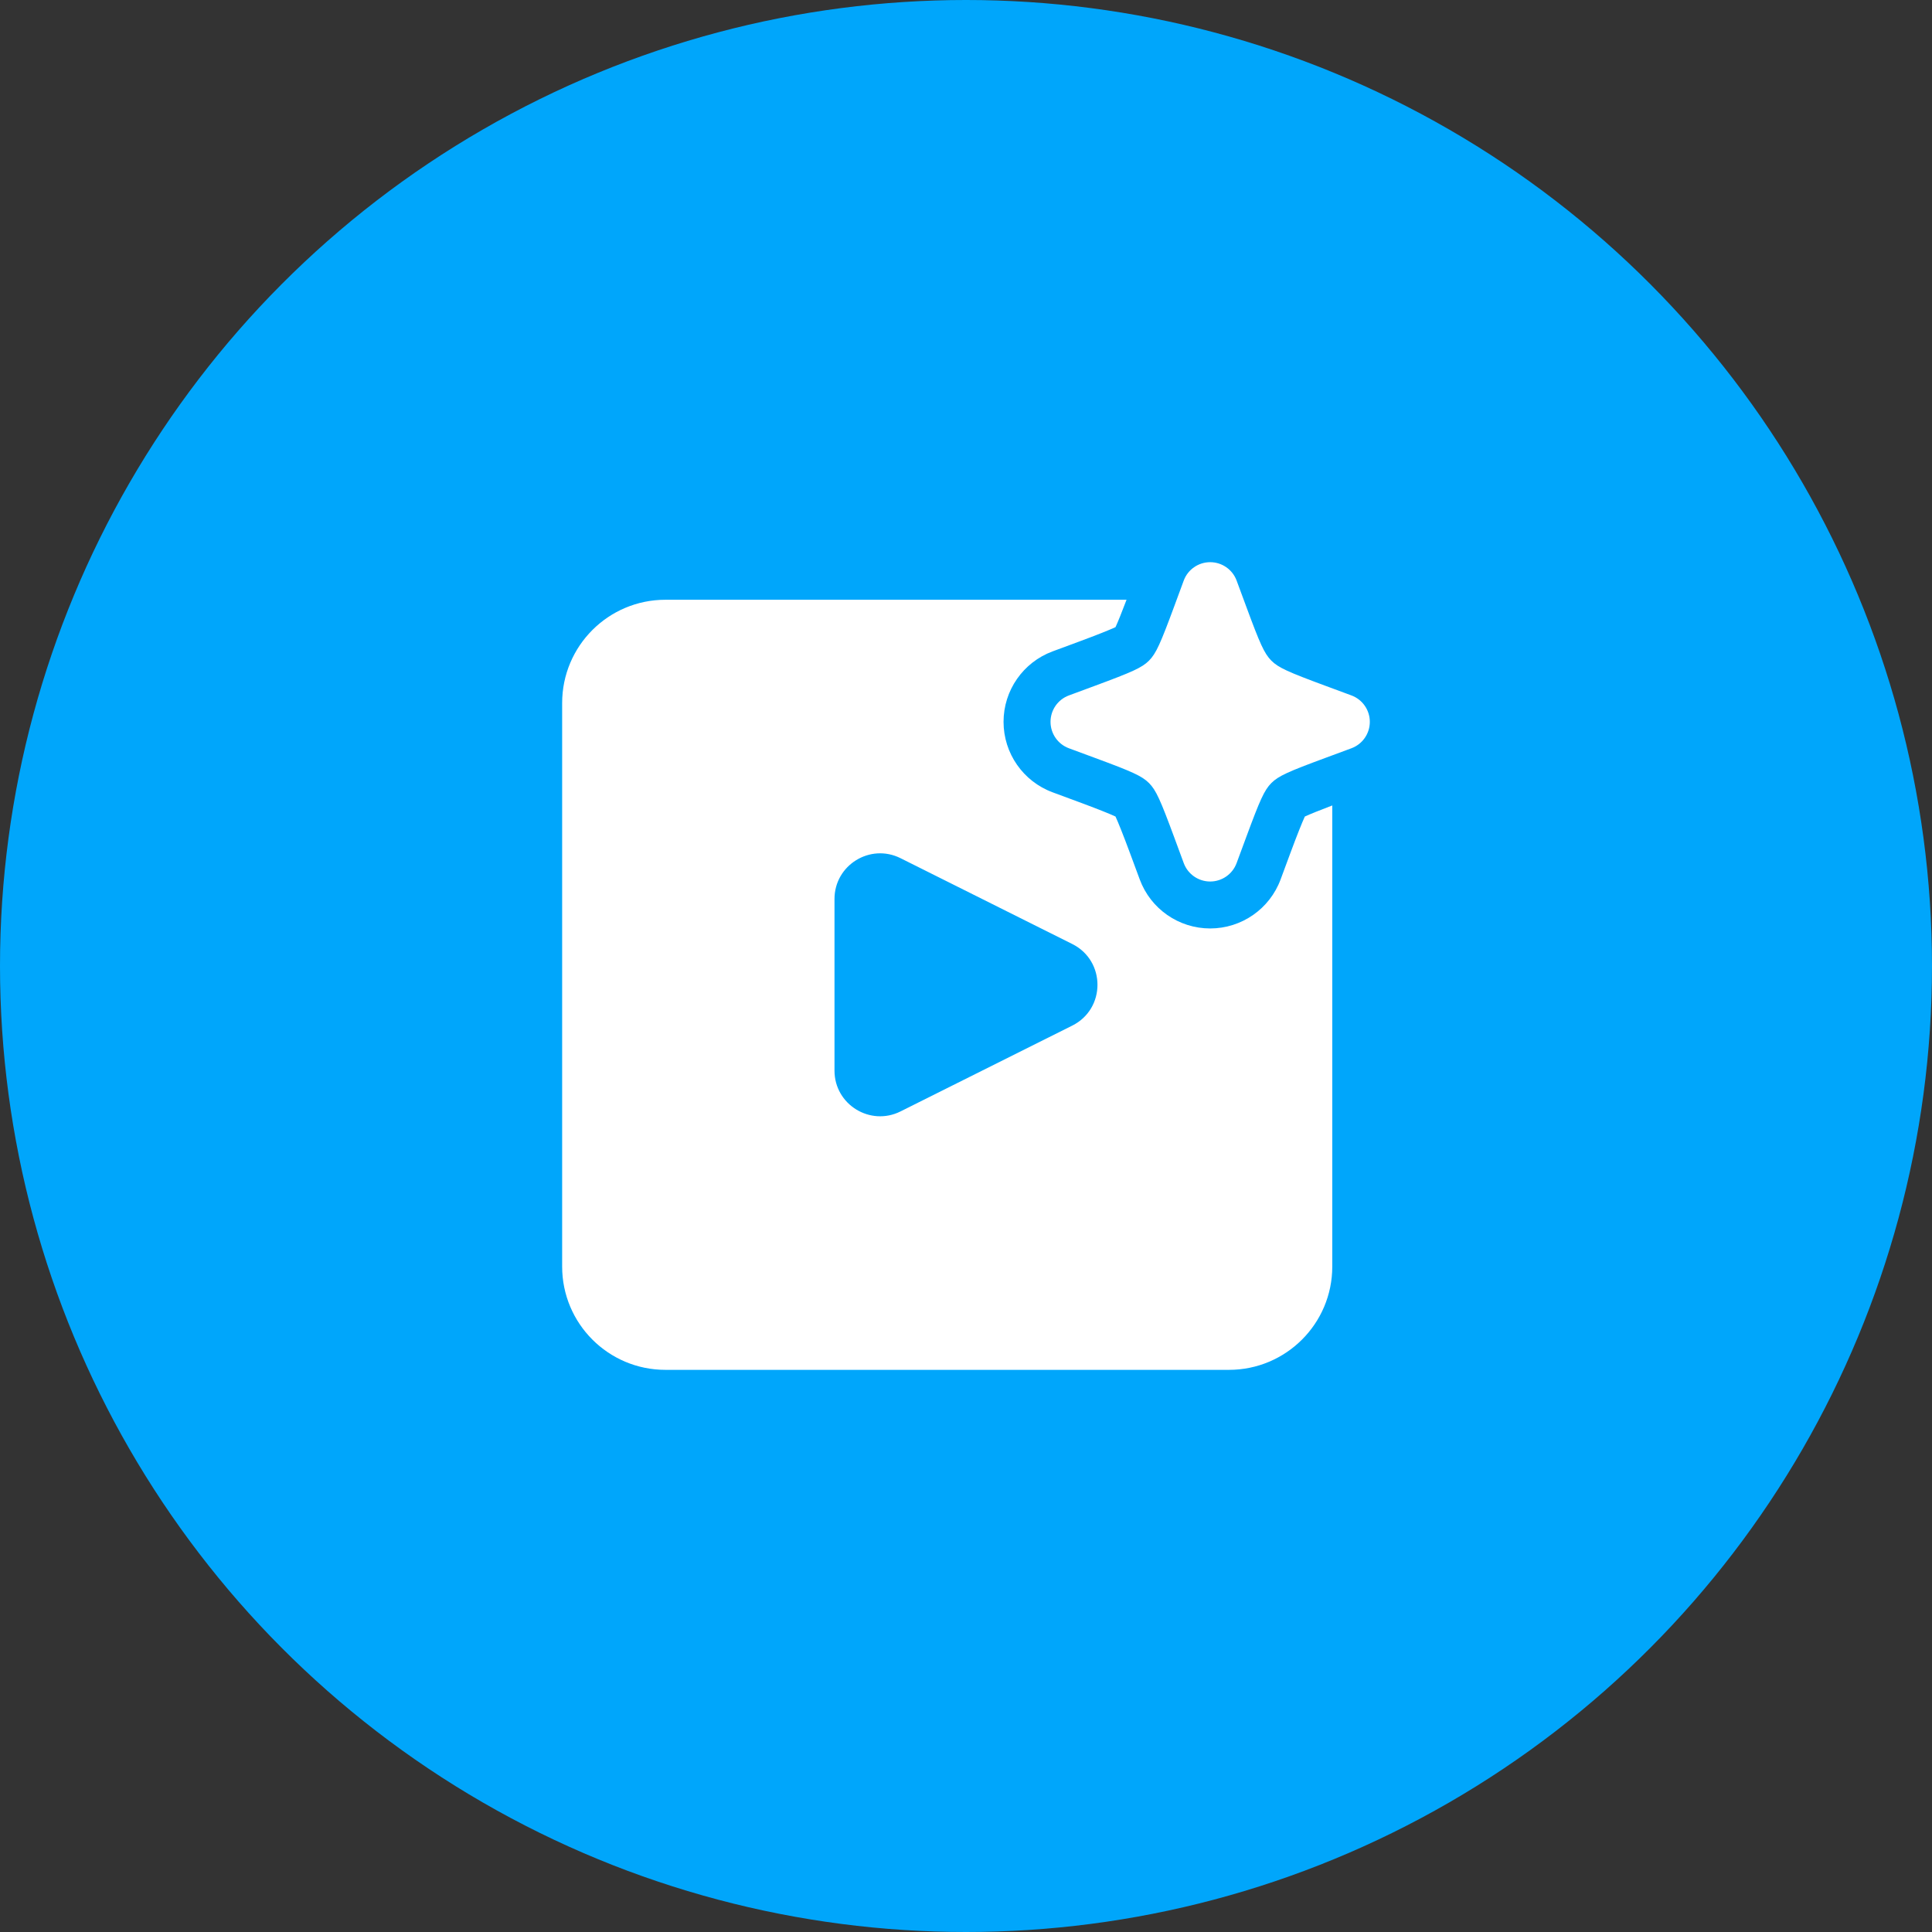 <svg width="60" height="60" viewBox="0 0 60 60" fill="none" xmlns="http://www.w3.org/2000/svg">
<rect x="0" y="0" width="60" height="60" fill="#333333" stroke="none"/>
<circle cx="30" cy="30" r="30" fill="#00A6FB"/>
<path fill-rule="evenodd" clip-rule="evenodd" d="M38.404 18.03C38.277 17.687 37.949 17.459 37.583 17.459C37.217 17.459 36.889 17.687 36.762 18.03L36.462 18.843C36.039 19.985 35.904 20.295 35.683 20.517C35.461 20.739 35.151 20.873 34.009 21.296L33.196 21.597C32.853 21.724 32.625 22.051 32.625 22.417C32.625 22.784 32.853 23.111 33.196 23.238L34.009 23.539C35.151 23.961 35.461 24.096 35.683 24.318C35.904 24.54 36.039 24.85 36.462 25.991L36.762 26.804C36.889 27.148 37.217 27.376 37.583 27.376C37.949 27.376 38.277 27.148 38.404 26.804L38.705 25.991C39.127 24.85 39.262 24.54 39.483 24.318C39.705 24.096 40.015 23.961 41.157 23.539L41.97 23.238C42.313 23.111 42.541 22.784 42.541 22.417C42.541 22.051 42.313 21.724 41.97 21.597L41.157 21.296C40.015 20.873 39.705 20.739 39.483 20.517C39.262 20.295 39.127 19.985 38.705 18.843L38.404 18.03ZM34.986 18.626H20.666C18.894 18.626 17.458 20.062 17.458 21.834V39.334C17.458 41.106 18.894 42.542 20.666 42.542H38.166C39.938 42.542 41.375 41.106 41.375 39.334V25.014C40.956 25.173 40.678 25.287 40.523 25.358C40.437 25.545 40.288 25.915 40.072 26.497L39.771 27.31C39.432 28.226 38.559 28.834 37.583 28.834C36.607 28.834 35.733 28.226 35.395 27.31L35.094 26.497C34.878 25.915 34.729 25.545 34.643 25.358C34.455 25.271 34.085 25.122 33.503 24.907L32.69 24.606C31.774 24.267 31.166 23.394 31.166 22.417C31.166 21.441 31.774 20.568 32.69 20.229L33.503 19.928C34.085 19.713 34.455 19.563 34.643 19.477C34.714 19.323 34.828 19.044 34.986 18.626ZM25.916 33.249V27.919C25.916 26.866 27.025 26.181 27.967 26.652L33.3 29.317C34.344 29.839 34.344 31.329 33.3 31.851L27.967 34.516C27.025 34.987 25.916 34.302 25.916 33.249Z" fill="white"/>
</svg>
